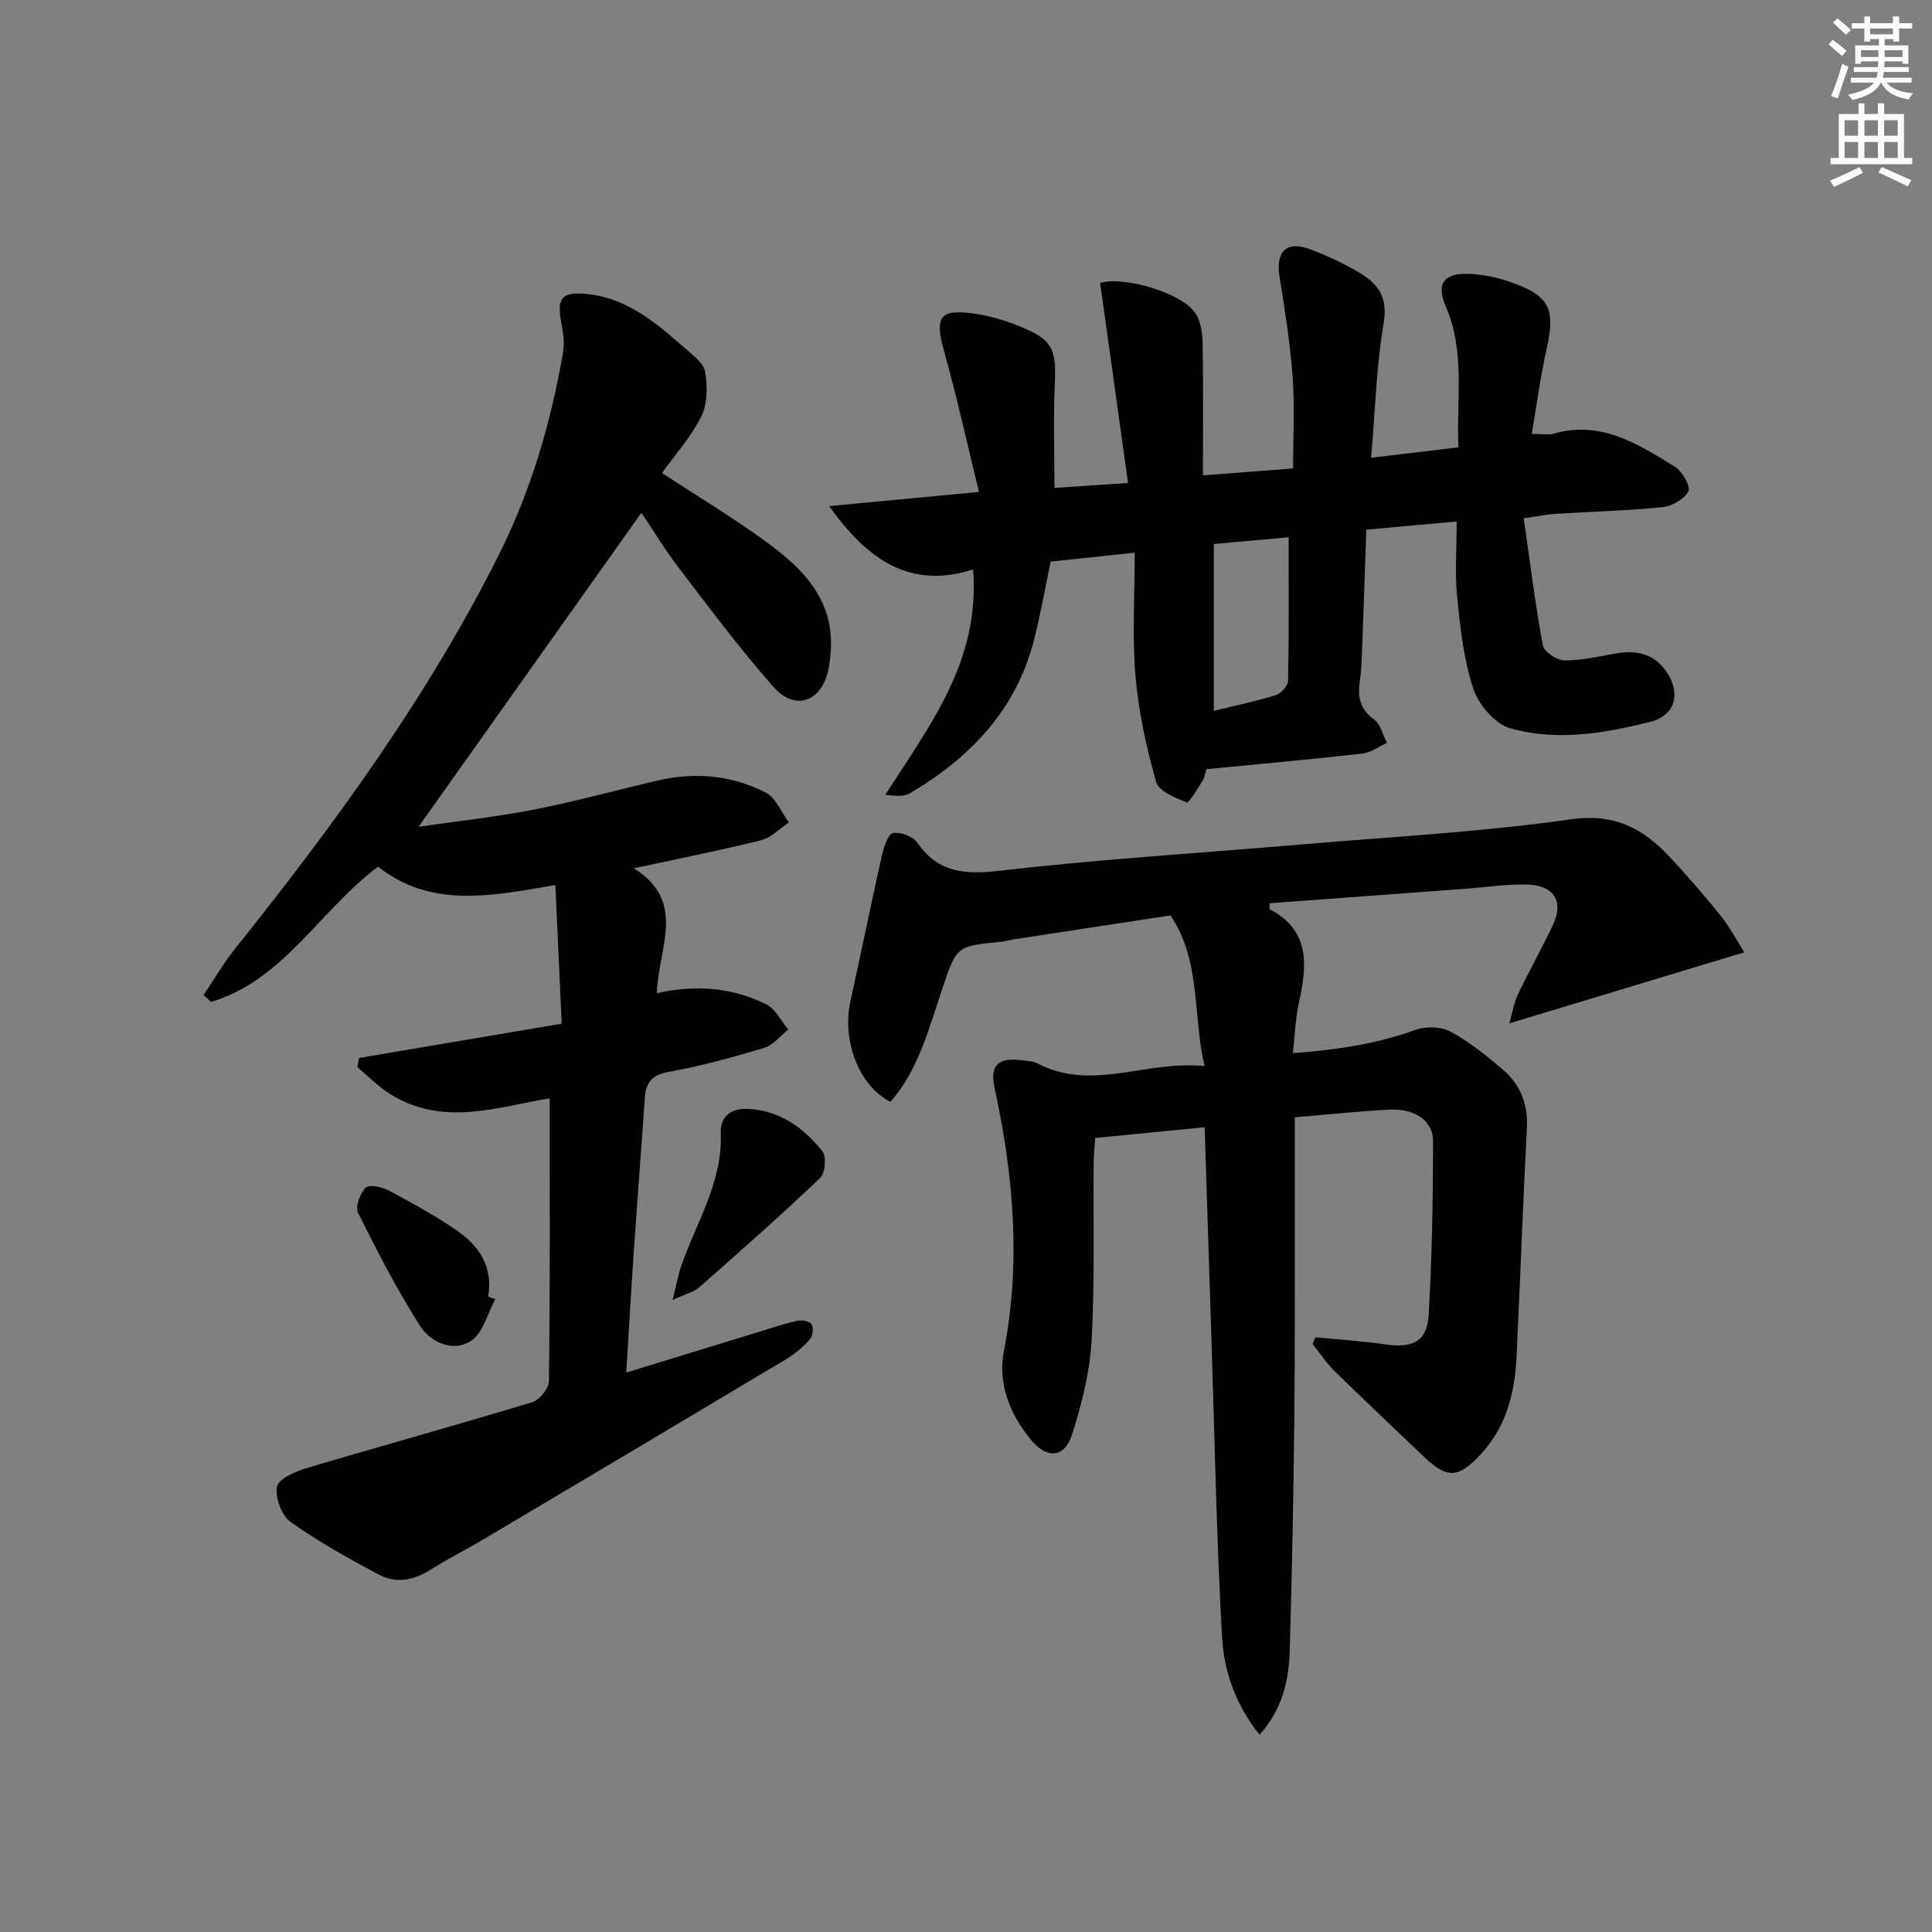 <svg enable-background="new 0 0 400 400" viewBox="0 0 400 400" xmlns="http://www.w3.org/2000/svg"><rect x="0" y="0" width="400" height="400" fill="#808080" stroke="none"/><g fill="#000001"><path d="m184.38 228.11c-6.47-3.17-10.11-12.61-8.32-20.74 2.24-10.16 4.3-20.35 6.58-30.5.37-1.64 1.31-4.28 2.26-4.42 1.6-.22 4.12.72 5.03 2.03 4.43 6.34 10 6.62 17.24 5.78 20.79-2.4 41.72-3.67 62.58-5.45 18.54-1.58 37.17-2.57 55.56-5.19 9.15-1.3 15.03 2.04 20.55 7.97 3.62 3.9 7.12 7.93 10.45 12.08 1.83 2.28 3.2 4.93 4.82 7.5-16.28 4.92-31.98 9.67-48.65 14.71.66-2.27.98-4.3 1.83-6.08 2.28-4.79 4.9-9.43 7.18-14.23 2.35-4.96.26-8.32-5.44-8.44-4.14-.08-8.28.55-12.43.86-13.58 1.01-27.16 2.01-40.74 3.02 0 .66-.11 1.18.02 1.25 8.48 4.47 7.7 11.71 6.01 19.38-.7 3.17-.79 6.48-1.23 10.4 9.13-.68 17.35-1.91 25.37-4.81 2.15-.78 5.32-.7 7.28.36 3.91 2.12 7.47 5 10.88 7.92 3.59 3.07 5.16 7.1 4.91 11.99-.81 15.78-1.38 31.56-2.13 47.34-.36 7.44-2.05 14.42-7.33 20.15-4.7 5.1-7 5.27-11.94.53-6.13-5.88-12.33-11.68-18.39-17.63-1.71-1.68-3.05-3.73-4.56-5.61.19-.47.37-.94.56-1.41 4.8.47 9.63.77 14.4 1.46 5.81.84 8.75-.57 9.07-6.17.68-11.95.89-23.93.91-35.9 0-4.23-3.81-6.78-9.07-6.52-6.29.31-12.56 1-19.56 1.59v5.43c-.02 18.66.07 37.32-.1 55.98-.15 16.31-.49 32.62-.95 48.92-.17 6.17-1.47 12.12-6.24 17.51-4.98-6.2-7.38-13.17-7.78-20.29-1.14-20.25-1.51-40.55-2.17-60.83-.48-14.77-.94-29.54-1.43-44.67-7.6.75-14.8 1.46-22.66 2.23-.1 1.51-.3 3.25-.32 5-.11 12.33.25 24.68-.43 36.97-.36 6.51-2.04 13.08-4.01 19.34-1.55 4.93-5.21 5.23-8.54 1.18-4.39-5.36-6.93-11.6-5.58-18.54 3.56-18.31 1.94-36.35-1.96-54.35-.99-4.59.7-6.31 5.48-5.71 1.15.15 2.43.16 3.41.67 11.3 5.92 22.4-.71 34.58.56-2.52-11.02-.66-21.66-7.04-31.2-10.79 1.65-21.75 3.31-32.71 4.99-.82.13-1.61.41-2.43.48-9.23.86-9.13.89-12.17 9.86-2.75 8.12-4.82 16.57-10.65 23.25z"/><path d="m114.98 183.23c-13.34 2.32-25.74 4.85-36.71-3.79-12.06 9.02-19.51 23.47-34.56 28-.52-.47-1.04-.94-1.56-1.42 2.13-3.16 4.05-6.5 6.42-9.47 20.61-25.77 40.04-52.33 54.85-81.97 6.58-13.17 10.64-27.17 13.16-41.63.33-1.89.04-3.96-.33-5.88-1.04-5.4-.04-6.78 5.54-6.17 8.23.9 14.21 6.11 20.12 11.27 1.61 1.4 3.78 3.05 4.08 4.86.5 2.97.51 6.56-.77 9.15-2.1 4.24-5.39 7.89-8.16 11.75 7.36 4.82 14.6 9.18 21.41 14.13 7.71 5.6 14.35 12.13 13.51 22.9-.1 1.31-.22 2.64-.52 3.92-1.5 6.45-6.86 8.36-11.28 3.37-6.93-7.82-13.19-16.25-19.55-24.55-2.89-3.78-5.36-7.88-7.83-11.55-15.36 21.65-30.61 43.13-46.14 65.02 7.8-1.13 15.93-2.01 23.93-3.56 8.62-1.68 17.1-4.05 25.66-6.03 7.71-1.78 15.31-1.07 22.3 2.52 2.1 1.08 3.21 4.06 4.78 6.17-1.91 1.27-3.66 3.16-5.75 3.69-8.33 2.08-16.77 3.74-26.36 5.81 11.18 6.92 4.96 16.73 4.78 25.86 8.19-1.85 15.71-1.14 22.7 2.33 1.89.94 3.02 3.42 4.5 5.2-1.65 1.3-3.11 3.23-4.98 3.79-6.51 1.96-13.09 3.77-19.77 4.97-3.54.63-4.73 2.23-4.95 5.43-.74 10.78-1.58 21.55-2.32 32.33-.54 7.93-.99 15.86-1.52 24.49 9.57-2.93 18.69-5.74 27.82-8.53 2.54-.78 5.07-1.65 7.66-2.2.92-.2 2.57.13 2.9.75.42.78.24 2.46-.37 3.13-1.43 1.58-3.12 3.02-4.95 4.11-20.97 12.54-41.98 25.02-62.99 37.49-3.43 2.04-7.03 3.81-10.39 5.96-3.51 2.24-7.22 3.09-10.86 1.15-6.28-3.34-12.54-6.82-18.32-10.93-1.86-1.33-3.22-5.03-2.81-7.3.29-1.61 3.76-3.14 6.07-3.82 15.57-4.64 31.23-8.96 46.77-13.67 1.51-.46 3.45-2.84 3.47-4.35.23-19.43.15-38.86.15-58.55-10.44 1.64-22.03 6.08-33.14-.97-2.42-1.53-4.46-3.65-6.68-5.5.11-.63.23-1.27.34-1.9 13.74-2.32 27.47-4.65 41.97-7.1-.44-9.65-.87-18.99-1.32-28.71z"/><path d="m249.78 159.25c-.29.91-.39 1.78-.82 2.44-1.03 1.61-2.82 4.62-3.23 4.45-2.38-.97-5.83-2.32-6.37-4.25-2.01-7.14-3.64-14.5-4.27-21.88-.7-8.23-.16-16.57-.16-25.58-6.49.69-11.69 1.24-17.4 1.84-1.1 5.25-2.04 10.59-3.35 15.84-3.63 14.65-13.15 24.68-25.78 32.12-1.25.74-3.04.58-5.11.33 9.1-14.24 19.69-27.66 18.18-46.66-12.9 4.11-21.69-1.77-29.8-13.11 10.72-1.02 20.16-1.91 31.02-2.94-2.49-10.16-4.6-19.78-7.25-29.24-1.95-6.95-.92-8.69 6.17-7.7 3.09.43 6.18 1.33 9.09 2.49 7.24 2.86 8.03 4.68 7.68 12.26-.31 6.8-.07 13.63-.07 21.36 4.73-.32 9.42-.63 15.24-1.02-1.96-14.08-3.87-27.72-5.78-41.43 4.83-1.48 17.09 2.06 19.81 6.4 1.06 1.69 1.38 4.07 1.41 6.15.15 8.94.06 17.88.06 27.3 6.97-.53 12.55-.96 18.67-1.43 0-6.5.36-12.79-.1-19.01-.51-6.94-1.63-13.84-2.71-20.72-.83-5.24 1.47-7.51 6.42-5.62 3.56 1.36 7.08 2.98 10.33 4.95 3.71 2.25 5.71 5.06 4.82 10.27-1.53 8.95-1.76 18.12-2.6 27.92 6.25-.75 11.9-1.43 18.08-2.17-.48-9.91 1.48-19.69-2.63-29.16-2.06-4.73-.39-6.97 4.84-6.75 2.78.11 5.63.69 8.26 1.59 8.47 2.91 9.67 5.55 7.74 14.18-1.26 5.6-2 11.32-3.04 17.35 2.02 0 3.39.29 4.57-.05 9.77-2.78 17.46 2.16 25.09 6.88 1.51.94 3.29 4.05 2.77 5.06-.82 1.62-3.37 3.09-5.33 3.29-7.27.74-14.6.91-21.9 1.37-1.94.12-3.87.51-6.85.92 1.29 9.02 2.35 17.71 3.94 26.3.25 1.34 2.91 3.13 4.48 3.14 3.6.03 7.21-.86 10.81-1.46 4.3-.73 7.97.19 10.45 4.01 2.89 4.45 1.6 8.87-3.47 10.16-9.54 2.42-19.41 4.07-29.01 1.34-3.15-.9-6.55-4.88-7.65-8.18-2.01-6.04-2.69-12.58-3.34-18.98-.5-4.93-.1-9.94-.1-15.65-6.34.57-12.19 1.1-18.71 1.69-.3 8.51-.57 16.78-.88 25.04-.08 2.15-.17 4.32-.48 6.45-.47 3.2.07 5.7 2.95 7.79 1.36.98 1.81 3.21 2.68 4.87-1.68.76-3.31 2.02-5.06 2.21-10.71 1.21-21.44 2.17-32.31 3.23zm17.02-48.01c-4.9.44-10.23.92-15.49 1.39v34.55c4.54-1.12 8.74-1.99 12.82-3.26 1.09-.34 2.53-1.92 2.55-2.95.2-9.75.12-19.49.12-29.73z"/><path d="m139.26 269.14c.81-3.25 1.12-5.1 1.72-6.84 3.13-9.15 8.69-17.53 8.25-27.83-.13-3.13 1.98-5.05 5.55-4.89 6.66.31 11.54 3.89 15.47 8.73.89 1.09.61 4.57-.44 5.57-8.16 7.76-16.61 15.23-25.07 22.67-1.1.96-2.73 1.32-5.48 2.59z"/><path d="m102.55 268.97c-1.63 2.98-2.56 7.06-5.06 8.67-3.73 2.39-8.35.26-10.53-3.14-4.78-7.49-8.86-15.45-12.83-23.41-.62-1.25.42-4.02 1.59-5.2.71-.71 3.37-.15 4.76.59 4.82 2.57 9.64 5.21 14.12 8.3 4.59 3.17 7.55 7.52 6.46 13.7.5.17.99.33 1.49.49z"/></g><path d="m378.6 9.2.8-1c.9.7 1.9 1.4 2.9 2.3l-.9 1.1c-1.1-.9-2-1.7-2.8-2.4zm.5 10.7c.9-2.1 1.6-4.3 2.3-6.7.4.2.8.4 1.3.6-.7 2.1-1.5 4.3-2.2 6.6zm.4-15.2.9-.9c1 .8 2 1.6 2.8 2.4l-1 1c-1-.9-1.9-1.8-2.7-2.5zm12.5-1.3h1.2v1.4h2.7v1.1h-2.7v2.7h-1.2v-.5h-1.8v1.3h4.9v3.8h-1.2v-.5h-3.7c0 .4-.1.9-.1 1.2h5.1v1h-5.2c0 .5-.1.9-.2 1.2h6v1h-5.2c1.1 1.3 2.9 2 5.5 2.2-.4.4-.7.8-.9 1.3-2.9-.5-4.8-1.6-5.7-3.5h-.1c-.8 1.7-2.7 2.9-5.9 3.6-.2-.4-.6-.8-.9-1.1 2.8-.6 4.6-1.4 5.4-2.5h-4.8v-1h5.3c.1-.3.2-.7.2-1.2h-4.9v-1h5c0-.4 0-.8.1-1.2h-3.6v.5h-1.2v-3.8h4.9v-1.3h-1.8v.5h-1.2v-2.7h-2.6v-1.1h2.6v-1.4h1.2v1.4h4.7v-1.4zm-6.7 8.4h3.6c0-.4 0-.9 0-1.4h-3.6zm1.9-4.7h4.7v-1.2h-4.7zm6.7 3.3h-3.7v1.4h3.7z" fill="#fcfbfa"/><path d="m384.7 21.4h1.3v2.2h2.8v-2.2h1.3v2.2h4.1v9.1h1.7v1.3h-16.9v-1.3h1.7v-9.1h4.1v-2.2zm.3 13.2.7 1.2c-1.8.9-3.8 1.9-6 2.9-.2-.4-.5-.8-.8-1.3 2.4-1 4.4-2 6.1-2.8zm-3.1-6.5h2.8v-3.2h-2.8zm0 4.6h2.8v-3.3h-2.8zm4.1-4.6h2.8v-3.2h-2.8zm0 4.6h2.8v-3.3h-2.8zm3.6 1.9c2.1.9 4.1 1.8 6.1 2.7l-.7 1.3c-2.2-1.1-4.2-2-6.1-2.9zm3.3-9.7h-2.8v3.2h2.8zm-2.8 7.8h2.8v-3.3h-2.8z" fill="#fcfbfa"/></svg>